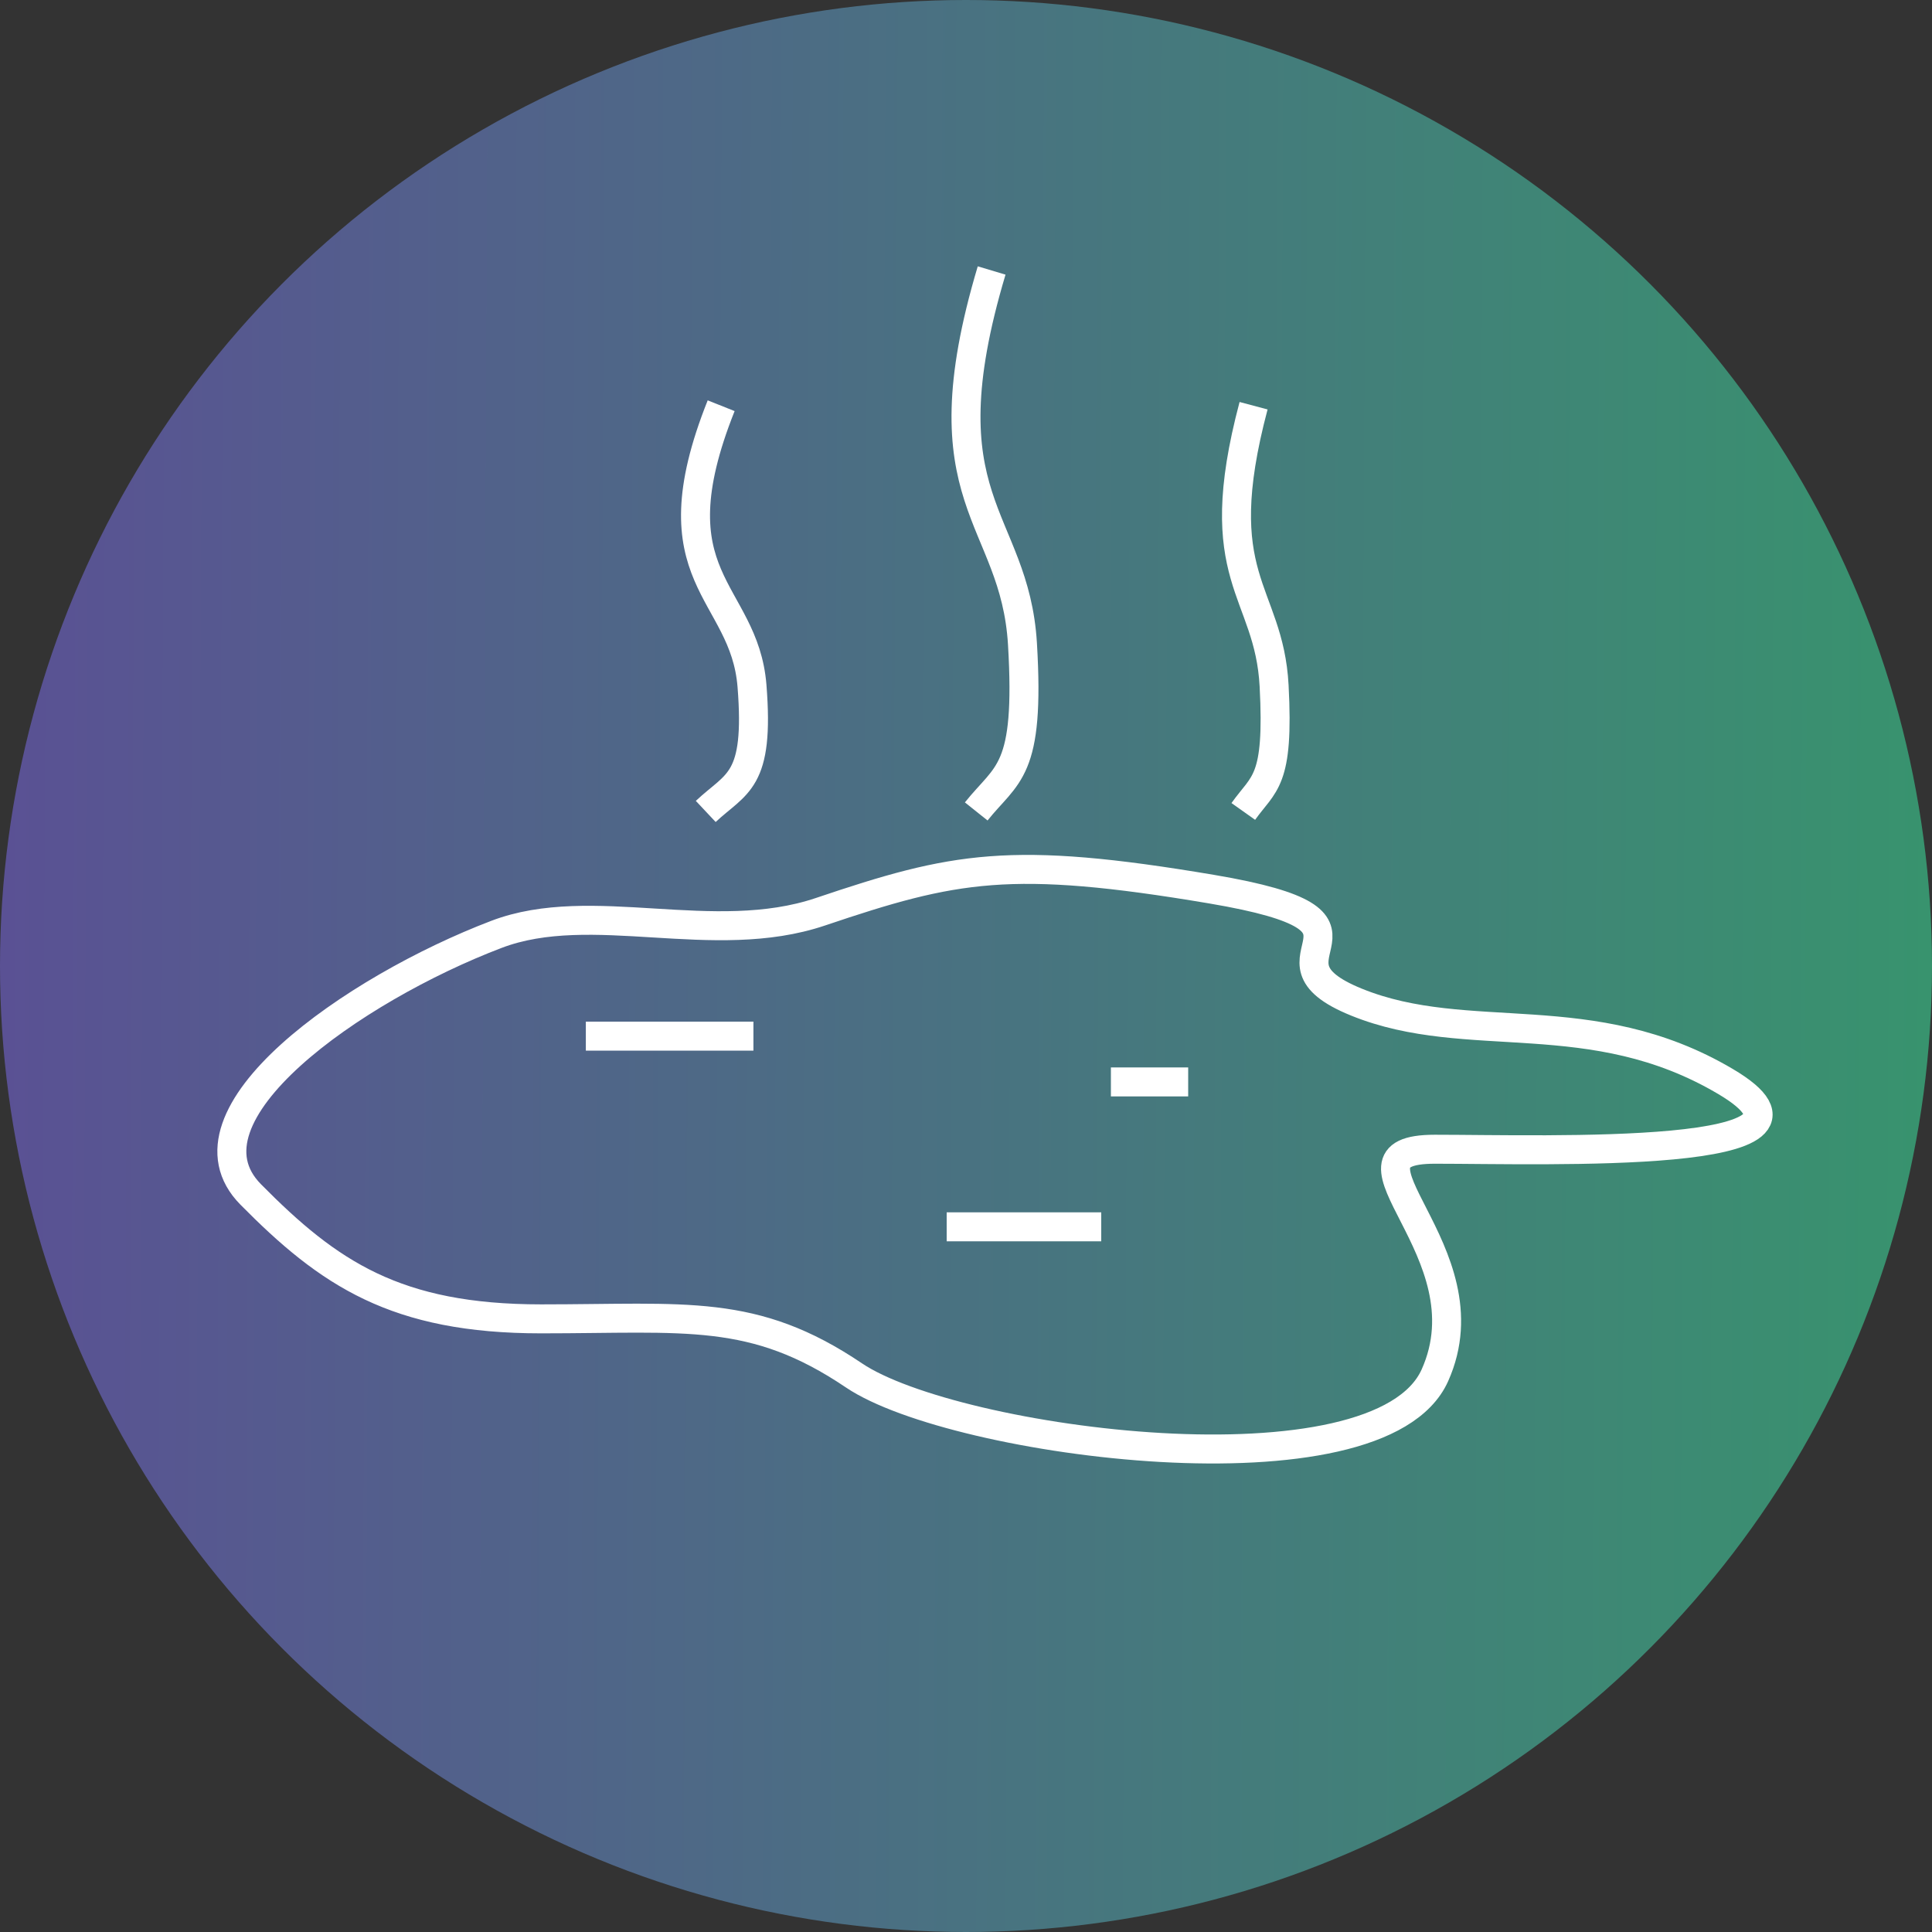 <?xml version="1.0" encoding="UTF-8"?> <svg xmlns="http://www.w3.org/2000/svg" width="100" height="100" viewBox="0 0 100 100" fill="none"><rect x="0" y="0" width="100" height="100" fill="#333333" stroke="none"/><g clip-path="url(#clip0_42_16)"><circle cx="50" cy="50" r="50" fill="url(#paint0_linear_42_16)"></circle><path d="M38.997 53.63C33.446 53.63 30.902 53.63 30.323 53.63M25.698 48.362C18.301 51.18 8.929 57.728 12.977 61.825C17.024 65.923 20.494 68.264 28.011 68.264C35.527 68.264 38.997 67.679 44.201 71.191C49.405 74.703 71.377 77.63 74.268 71.191C77.159 64.752 68.486 59.484 74.268 59.484C80.05 59.484 96.24 60.069 89.302 55.972C82.363 51.874 76.003 54.216 70.221 51.874C64.438 49.533 73.112 47.777 62.704 46.021C52.296 44.265 49.405 44.85 42.466 47.192C36.915 49.065 30.631 46.483 25.698 48.362Z" stroke="white" stroke-width="1.5"></path><path d="M49 63.5H57" stroke="white" stroke-width="1.5"></path><path d="M57.5 56H61.5" stroke="white" stroke-width="1.5"></path><path d="M36.529 42C38.125 40.5 39.322 40.5 38.923 35.5C38.524 30.5 33.737 30 37.327 21" stroke="white" stroke-width="1.5"></path><path d="M50.529 42C52.125 40 53.322 40 52.923 33.333C52.524 26.667 47.737 26 51.327 14" stroke="white" stroke-width="1.5"></path><path d="M64.353 42C65.417 40.5 66.214 40.5 65.948 35.5C65.683 30.5 62.492 30 64.885 21" stroke="white" stroke-width="1.5"></path></g><defs><linearGradient id="paint0_linear_42_16" x1="1.93357e-09" y1="53.186" x2="100" y2="53.676" gradientUnits="userSpaceOnUse"><stop stop-color="#5A5194"></stop><stop offset="1" stop-color="#38936E"></stop></linearGradient><clipPath id="clip0_42_16"><rect width="100" height="100" fill="white"></rect></clipPath></defs></svg> 